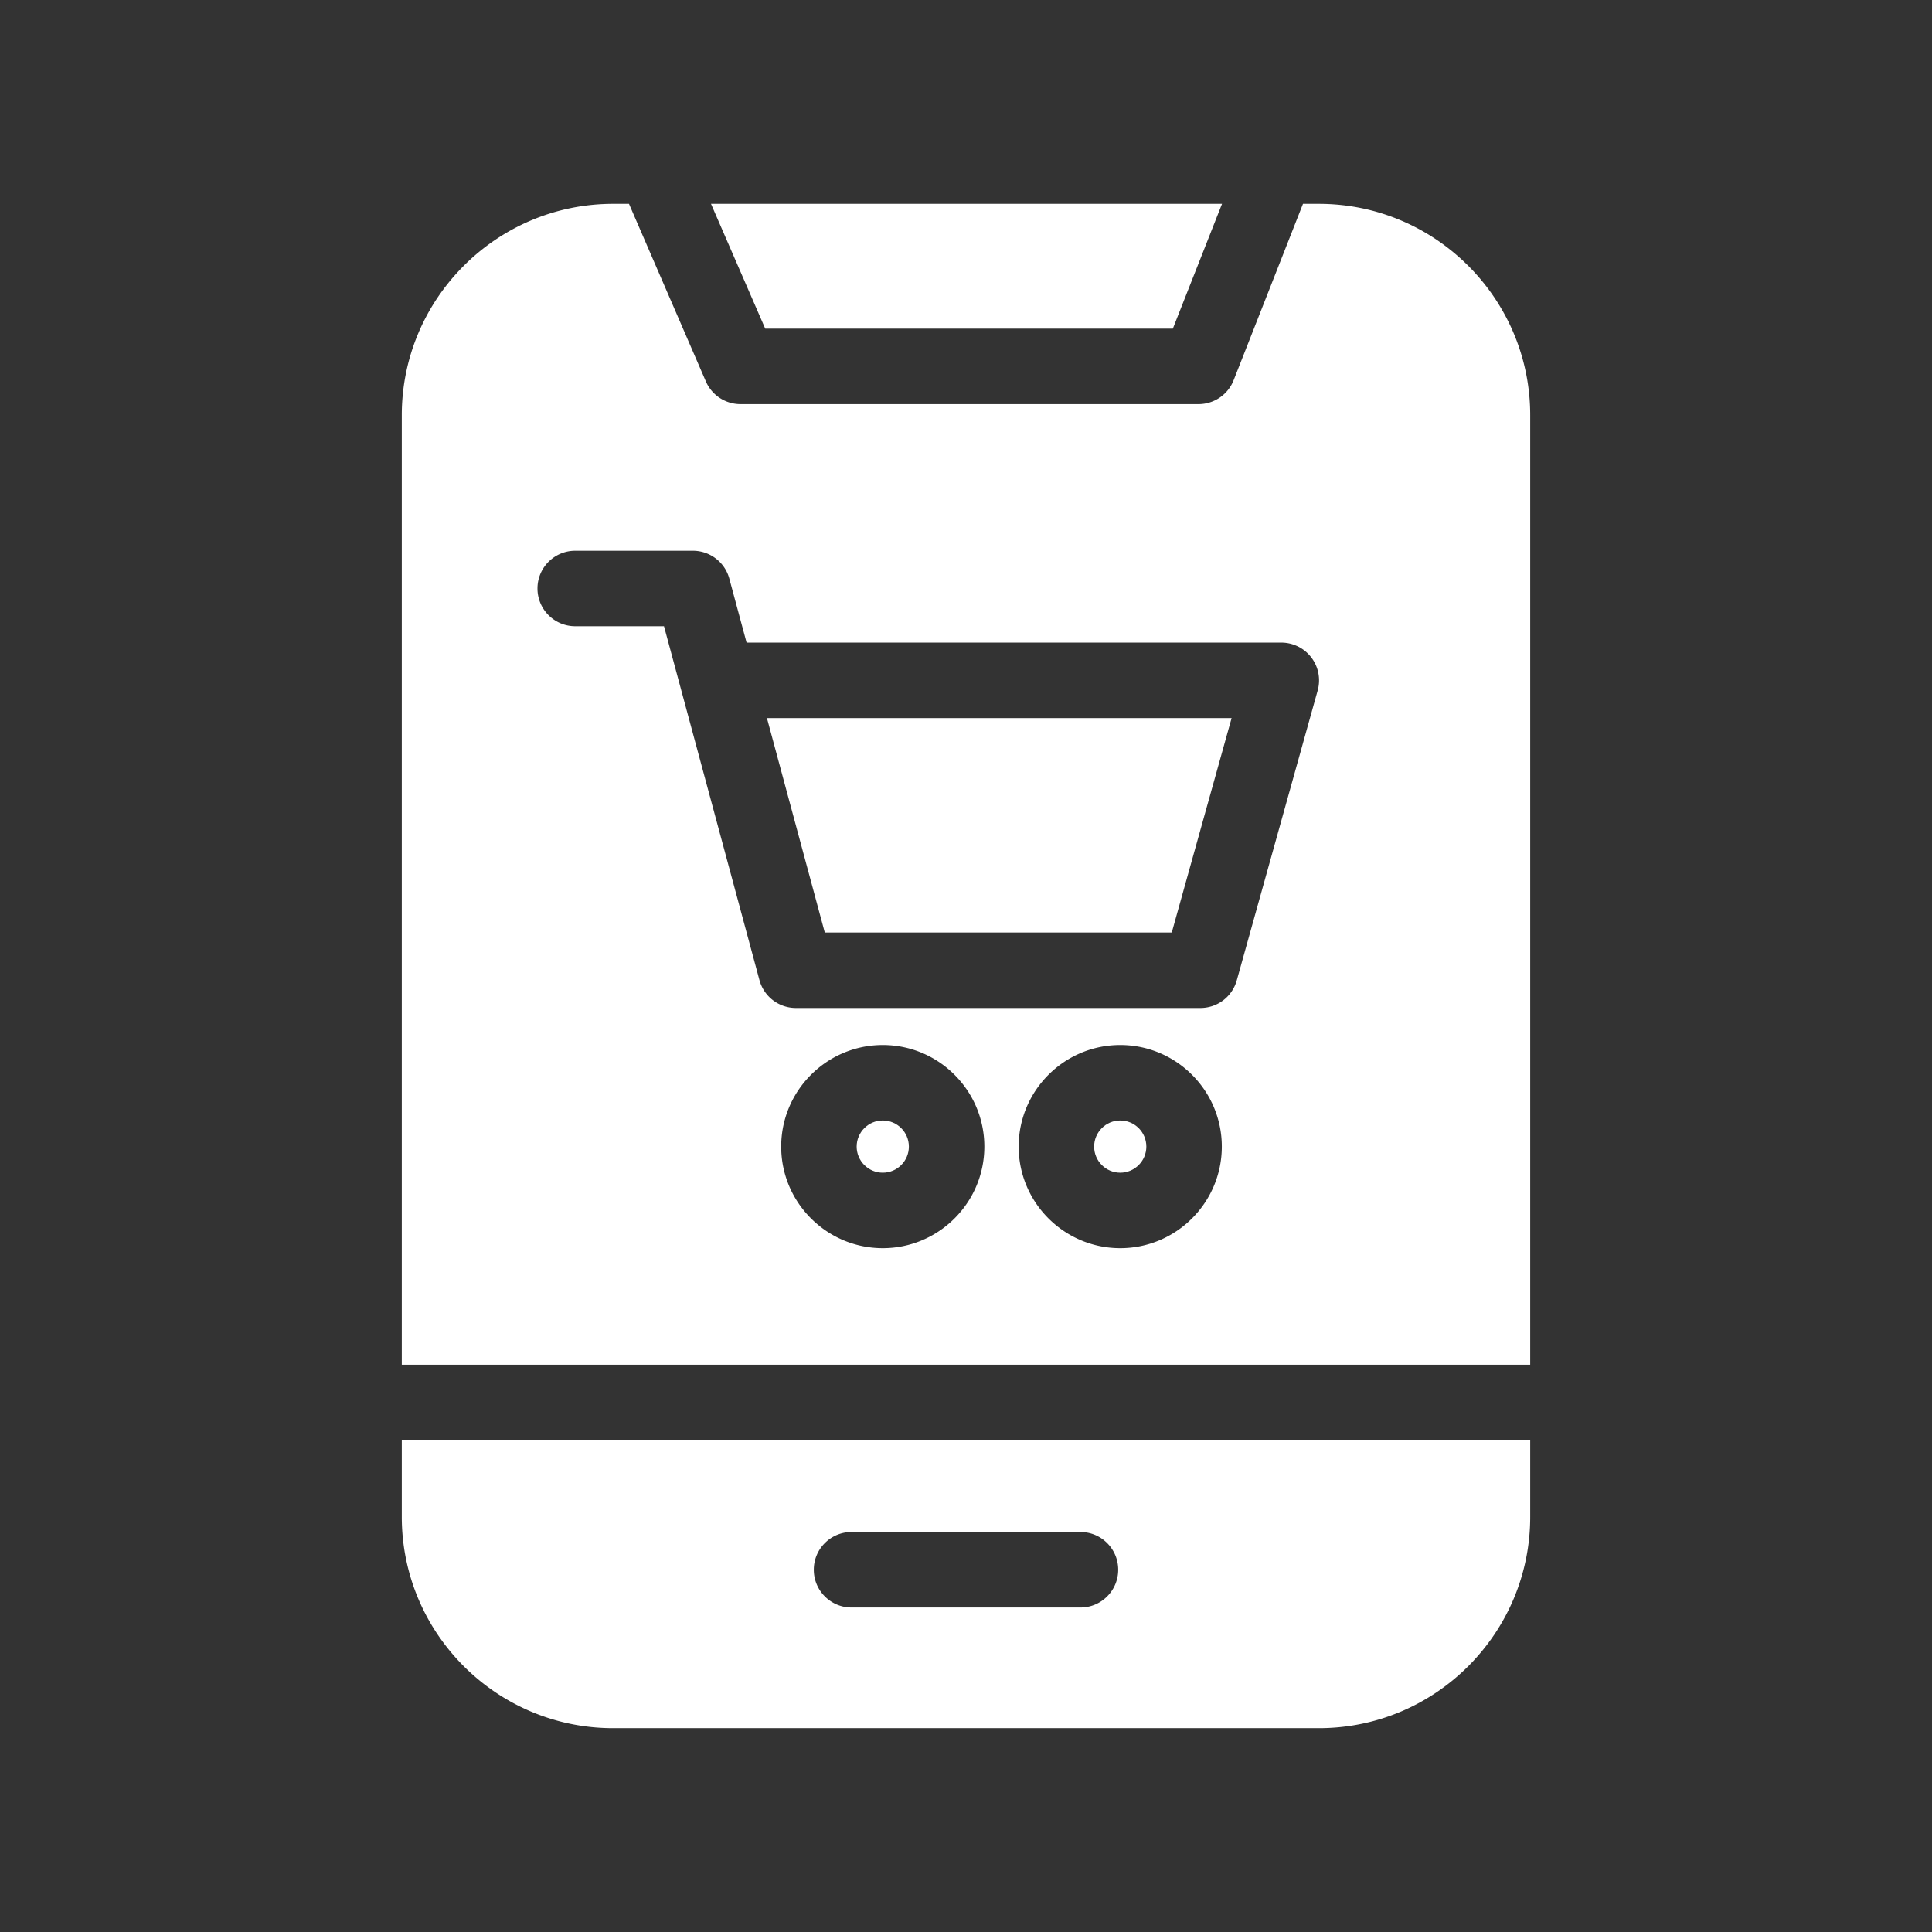 <svg xmlns="http://www.w3.org/2000/svg" version="1.1" xmlns:xlink="http://www.w3.org/1999/xlink" width="512" height="512" x="0" y="0" viewBox="0 0 512 512" style="enable-background:new 0 0 512 512" xml:space="preserve" class=""><rect x="0" y="0" width="512" height="512" fill="#333333" stroke="none"/><g><path d="M233.944 296.94c-3.815 0-6.918 3.104-6.918 6.919 0 3.814 3.104 6.918 6.918 6.918s6.918-3.104 6.918-6.918c.001-3.815-3.103-6.919-6.918-6.919zM310.529 247.125l15.86-56.827H203.247l15.328 56.827zM310.813 87.096l13.037-33.077H188.422l14.371 33.077zM296.875 296.94c-3.815 0-6.918 3.104-6.918 6.919 0 3.814 3.104 6.918 6.918 6.918s6.918-3.104 6.918-6.918c0-3.815-3.104-6.919-6.918-6.919z" fill="#ffffff" opacity="1" data-original="#000000" class=""></path><path d="M326.923 100.763a10 10 0 0 1-9.303 6.333H196.235a10 10 0 0 1-9.172-6.015l-20.371-47.062h-4.212c-30.881 0-56 25.12-56 56v251.648h299.04V110.019c0-30.88-25.119-56-56-56h-4.216zm-92.979 230.014c-14.843 0-26.918-12.075-26.918-26.918s12.076-26.919 26.918-26.919 26.918 12.076 26.918 26.919-12.075 26.918-26.918 26.918zm62.931 0c-14.843 0-26.918-12.075-26.918-26.918s12.076-26.919 26.918-26.919 26.918 12.076 26.918 26.919-12.075 26.918-26.918 26.918zM152.438 145.954h31.188a10 10 0 0 1 9.655 7.396l4.572 16.948h141.71a10.002 10.002 0 0 1 9.632 12.688l-21.441 76.827a10 10 0 0 1-9.632 7.312H210.915a10 10 0 0 1-9.655-7.396l-25.294-93.775h-23.527c-5.523 0-10-4.478-10-10s4.476-10 9.999-10zM106.48 381.668v20.312c0 30.88 25.119 56 56 56h187.04c30.881 0 56-25.12 56-56v-20.312zM286.334 426h-60.668c-5.522 0-10-4.478-10-10 0-5.523 4.478-10 10-10h60.668c5.522 0 10 4.477 10 10 0 5.522-4.478 10-10 10z" fill="#ffffff" opacity="1" data-original="#000000" class=""></path></g></svg>